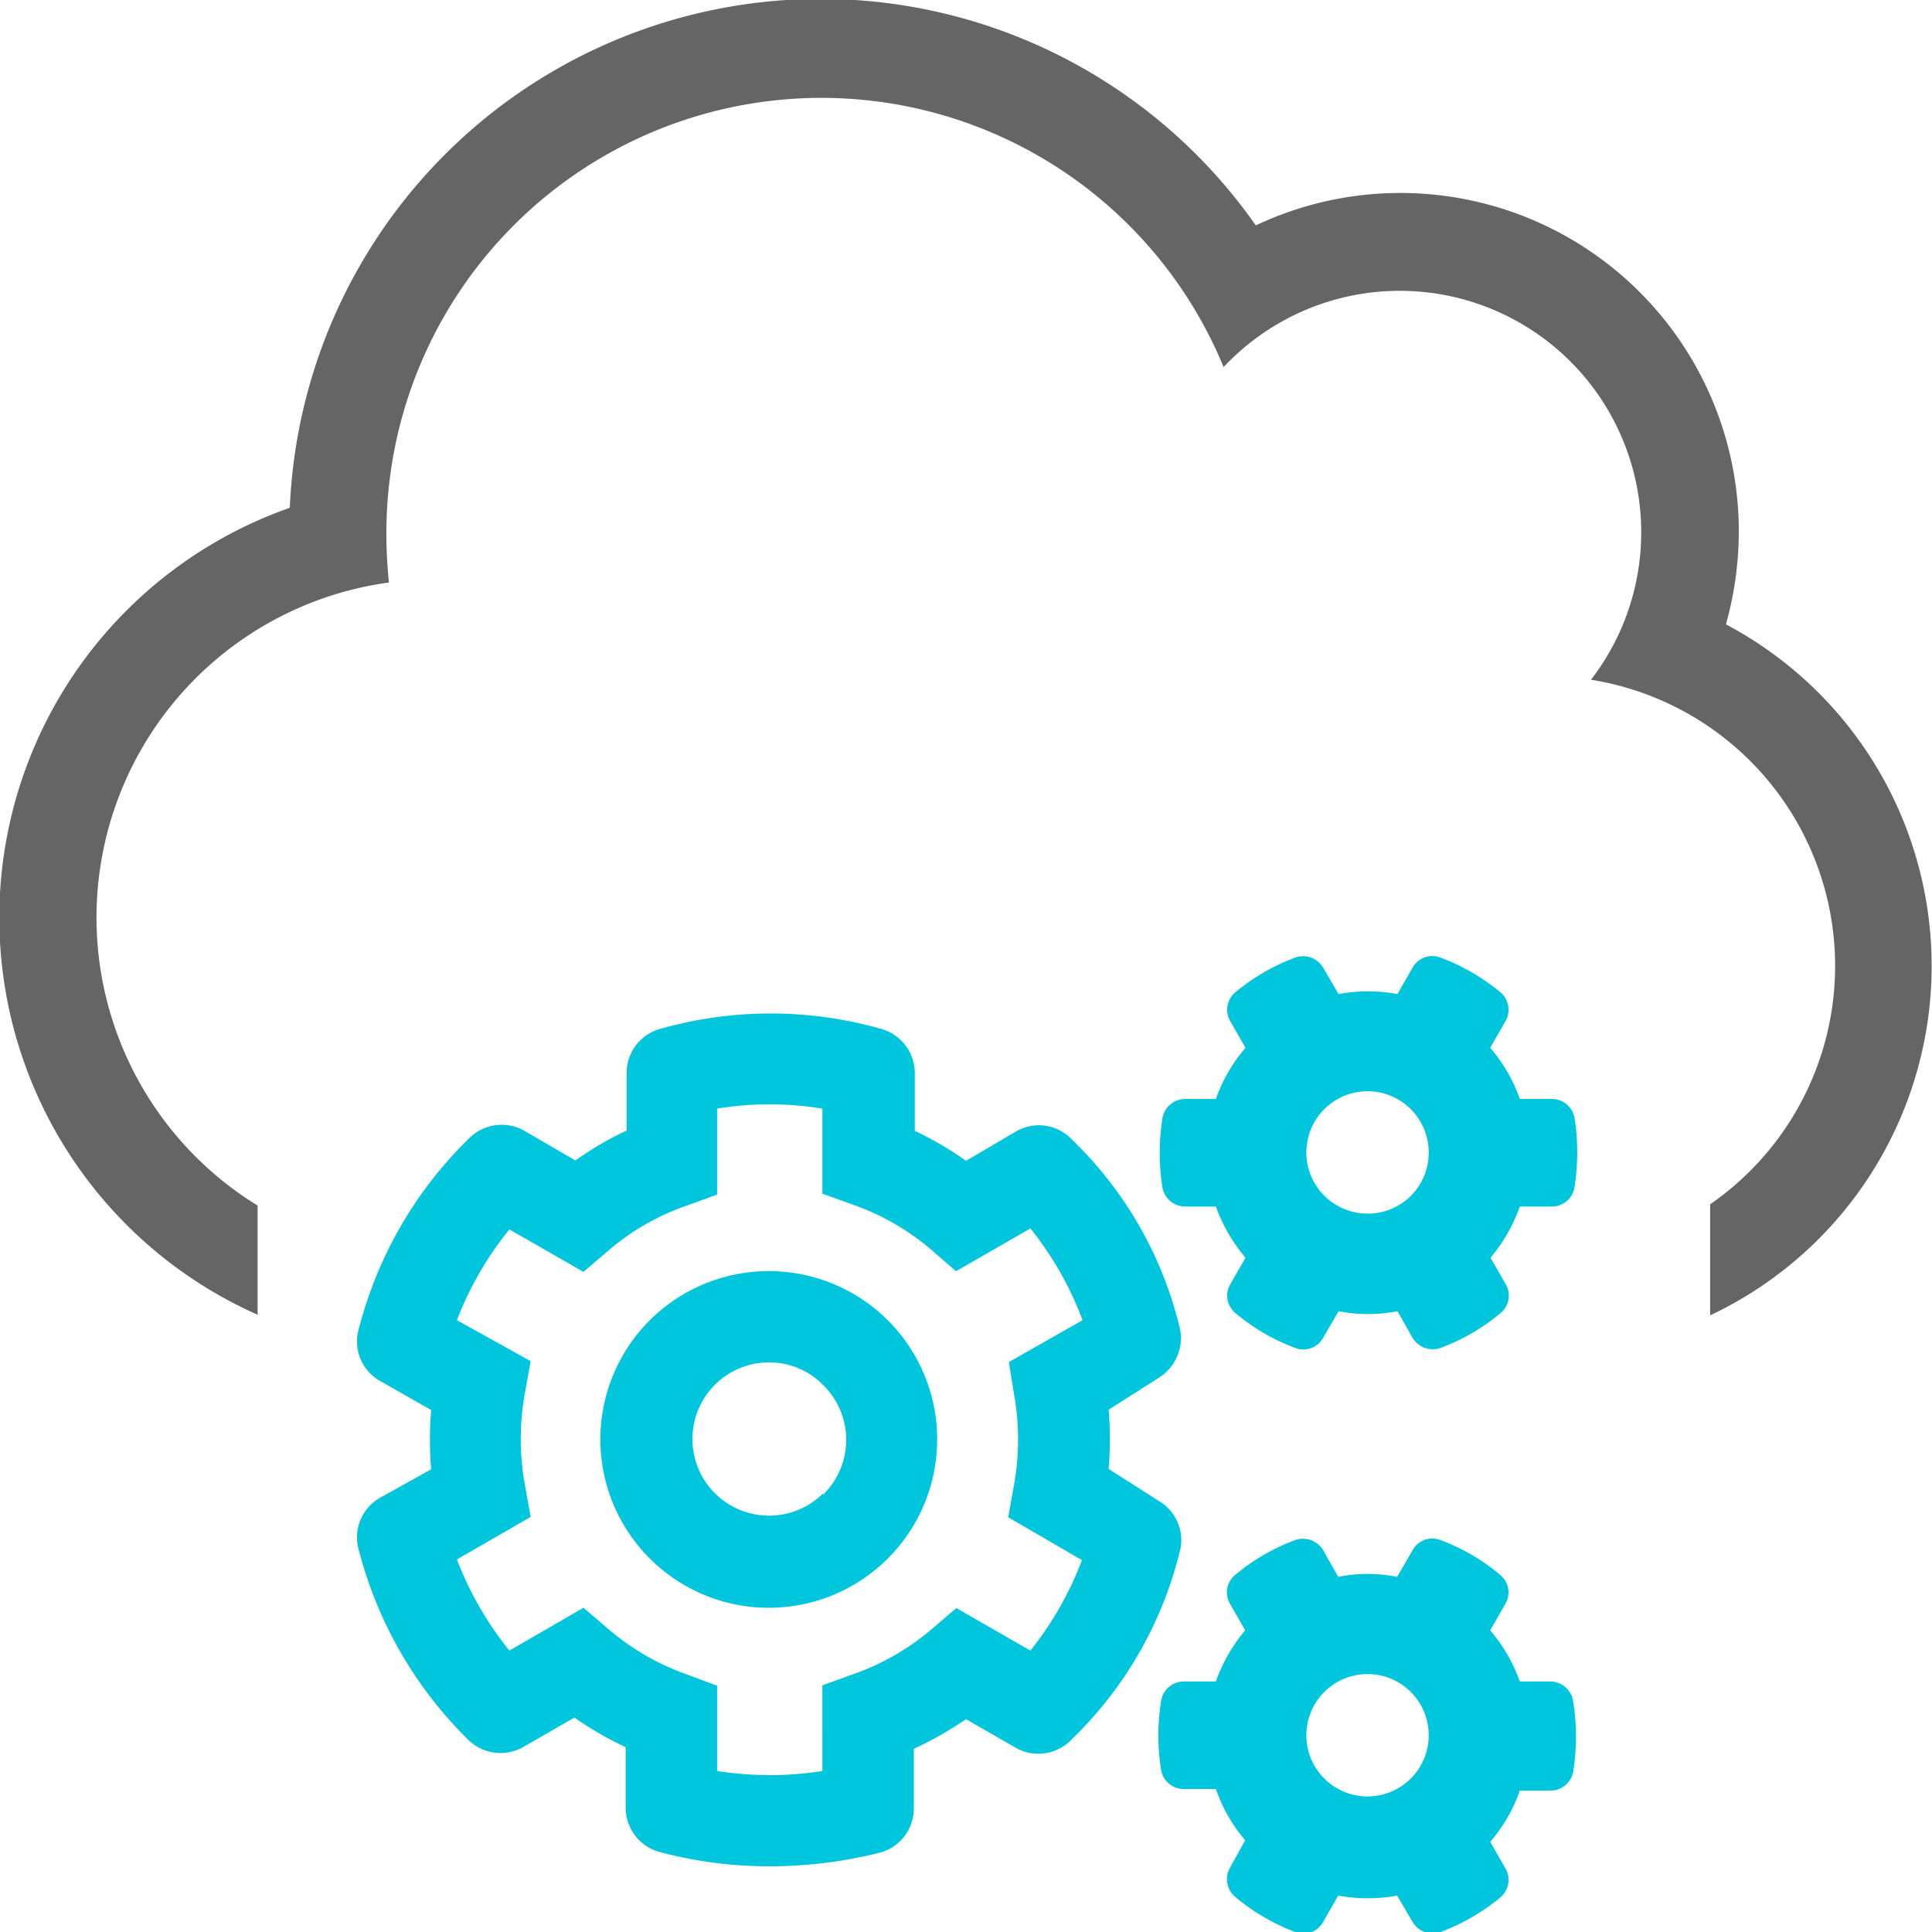 <?xml version="1.0" encoding="utf-8"?><svg xmlns="http://www.w3.org/2000/svg" viewBox="0 0 60 60"><g data-name="Layer 2"><g data-name="Layer 1"><path d="M32 38.15l-2.3 1.33-.76-.66a7.6 7.6 0 00-2.45-1.41l-.94-.34v-2.64a10 10 0 00-3.27 0v2.65l-.94.34a7.5 7.5 0 00-2.45 1.41l-.76.65-2.3-1.32A10.32 10.32 0 0014.19 41l2.29 1.33-.18 1a8 8 0 000 2.84l.18 1-2.29 1.32a10.38 10.38 0 001.63 2.83l2.3-1.33.76.65A7.63 7.63 0 0021.33 52l.94.34V55a10.55 10.55 0 003.27 0v-2.66l.94-.34a7.68 7.68 0 002.45-1.41l.76-.65L32 51.26a10.32 10.32 0 001.63-2.82l-2.29-1.33.18-1a7.92 7.92 0 000-2.83l-.18-1L33.62 41A10.32 10.32 0 0032 38.15zm-4.43 10.28a5.23 5.23 0 110-7.39 5.24 5.24 0 010 7.39z" fill="none"/><path d="M23.88 42.35a2.39 2.39 0 101.68.7 2.34 2.34 0 00-1.68-.7zM42.47 52a1.9 1.9 0 101.9 1.89 1.89 1.89 0 00-1.9-1.89zM42.47 33.9a1.9 1.9 0 101.9 1.9 1.9 1.9 0 00-1.9-1.9z" fill="none"/><path d="M53.6 19.39a10.73 10.73 0 00.4-2.89A10.51 10.51 0 0039 7a16.5 16.5 0 00-30 8.77 13.49 13.49 0 00-1 25.06v-3.39a10.5 10.5 0 014.08-19.35A14 14 0 0112 16.5a13.51 13.51 0 0126-5.1 7.5 7.5 0 0111.41 9.71 9 9 0 013.7 16.29v3.45a12 12 0 00.49-21.46z" fill="#656565"/><path d="M36 46.62l-1.57-1a11.3 11.3 0 000-1.84l1.57-1a1.45 1.45 0 00.65-1.49 12 12 0 00-3.35-5.89 1.41 1.41 0 00-1.75-.26l-1.55.91a10.16 10.16 0 00-1.59-.93v-1.8a1.43 1.43 0 00-1.09-1.38 12.55 12.55 0 00-6.77 0 1.42 1.42 0 00-1.09 1.38v1.79a10.16 10.16 0 00-1.59.93l-1.58-.92a1.43 1.43 0 00-1.75.26 12.62 12.62 0 00-3.38 5.83 1.41 1.41 0 00.65 1.68l1.58.9a11.3 11.3 0 000 1.84l-1.58.88a1.42 1.42 0 00-.65 1.69 12.72 12.72 0 003.35 5.8 1.43 1.43 0 001.75.25l1.58-.91a10.1 10.1 0 001.59.92v1.88a1.43 1.43 0 001.07 1.38 13.21 13.21 0 003.41.44 14.1 14.1 0 003.4-.42 1.42 1.42 0 001.07-1.38v-1.85a11 11 0 001.62-.92l1.58.91a1.43 1.43 0 001.72-.3 12.11 12.11 0 003.37-5.95 1.42 1.42 0 00-.67-1.43zm-4.51-3.33a7.92 7.92 0 010 2.83l-.18 1 2.29 1.33a10.32 10.32 0 01-1.6 2.81l-2.3-1.32-.76.65A7.68 7.68 0 0126.48 52l-.94.34V55a10.55 10.55 0 01-3.27 0v-2.65l-.94-.35a7.63 7.63 0 01-2.45-1.42l-.76-.65-2.3 1.33a10.38 10.38 0 01-1.63-2.83l2.29-1.32-.18-1a8 8 0 010-2.84l.18-1L14.19 41a10.32 10.32 0 011.63-2.82l2.3 1.32.76-.65a7.5 7.5 0 012.45-1.41l.94-.34v-2.67a10 10 0 013.27 0v2.64l.94.34a7.6 7.6 0 012.45 1.41l.76.66L32 38.15A10.32 10.32 0 0133.62 41l-2.29 1.3zM48.15 34.13h-.95a4.94 4.94 0 00-.92-1.59l.47-.82a.71.71 0 00-.16-.91 6.44 6.44 0 00-1.85-1.07.7.7 0 00-.87.31l-.47.82a5.12 5.12 0 00-1.83 0l-.48-.82a.72.72 0 00-.87-.31 6.44 6.44 0 00-1.85 1.07.71.71 0 00-.16.91l.47.82a4.94 4.94 0 00-.92 1.59h-.95a.72.72 0 00-.71.6 7 7 0 000 2.15.72.72 0 00.71.59h.95a5.16 5.16 0 00.92 1.59l-.47.82a.7.7 0 00.16.9 6.24 6.24 0 001.85 1.08.7.7 0 00.87-.31l.48-.83a4.7 4.7 0 001.83 0l.47.83a.73.73 0 00.87.31 6.29 6.29 0 001.86-1.08.7.7 0 00.16-.9l-.47-.82a5.14 5.14 0 00.91-1.59h1a.71.71 0 00.7-.61 7 7 0 000-2.14.72.72 0 00-.75-.59zm-5.68 3.56a1.9 1.9 0 111.9-1.89 1.89 1.89 0 01-1.9 1.89zM48.15 52.22h-.95a5.16 5.16 0 00-.92-1.59l.47-.82a.7.7 0 00-.16-.9 6.24 6.24 0 00-1.85-1.08.7.7 0 00-.87.31l-.48.83a4.7 4.7 0 00-1.83 0l-.47-.83a.73.73 0 00-.87-.31 6.29 6.29 0 00-1.86 1.08.7.7 0 00-.16.9l.47.82a5.14 5.14 0 00-.91 1.59h-1a.71.71 0 00-.7.61 6.68 6.68 0 000 2.14.71.71 0 00.7.59h1a4.92 4.92 0 00.91 1.59l-.47.85a.72.72 0 00.16.91A6.49 6.49 0 0040.22 60a.7.7 0 00.87-.31l.47-.82a5.12 5.12 0 001.83 0l.48.82a.72.72 0 00.87.31 6.44 6.44 0 001.85-1.07.71.71 0 00.16-.91l-.47-.82a4.94 4.94 0 00.92-1.59h.95a.72.72 0 00.71-.6 7 7 0 000-2.15.72.72 0 00-.71-.64zm-5.68 3.57a1.9 1.9 0 111.9-1.9 1.9 1.9 0 01-1.9 1.9z" fill="#00c6dd"/><path d="M20.18 41a5.23 5.23 0 107.39 0 5.24 5.24 0 00-7.39 0zm5.38 5.38a2.38 2.38 0 11-1.68-4.07 2.34 2.34 0 011.68.7 2.38 2.38 0 010 3.41z" fill="#00c6dd"/></g></g></svg>